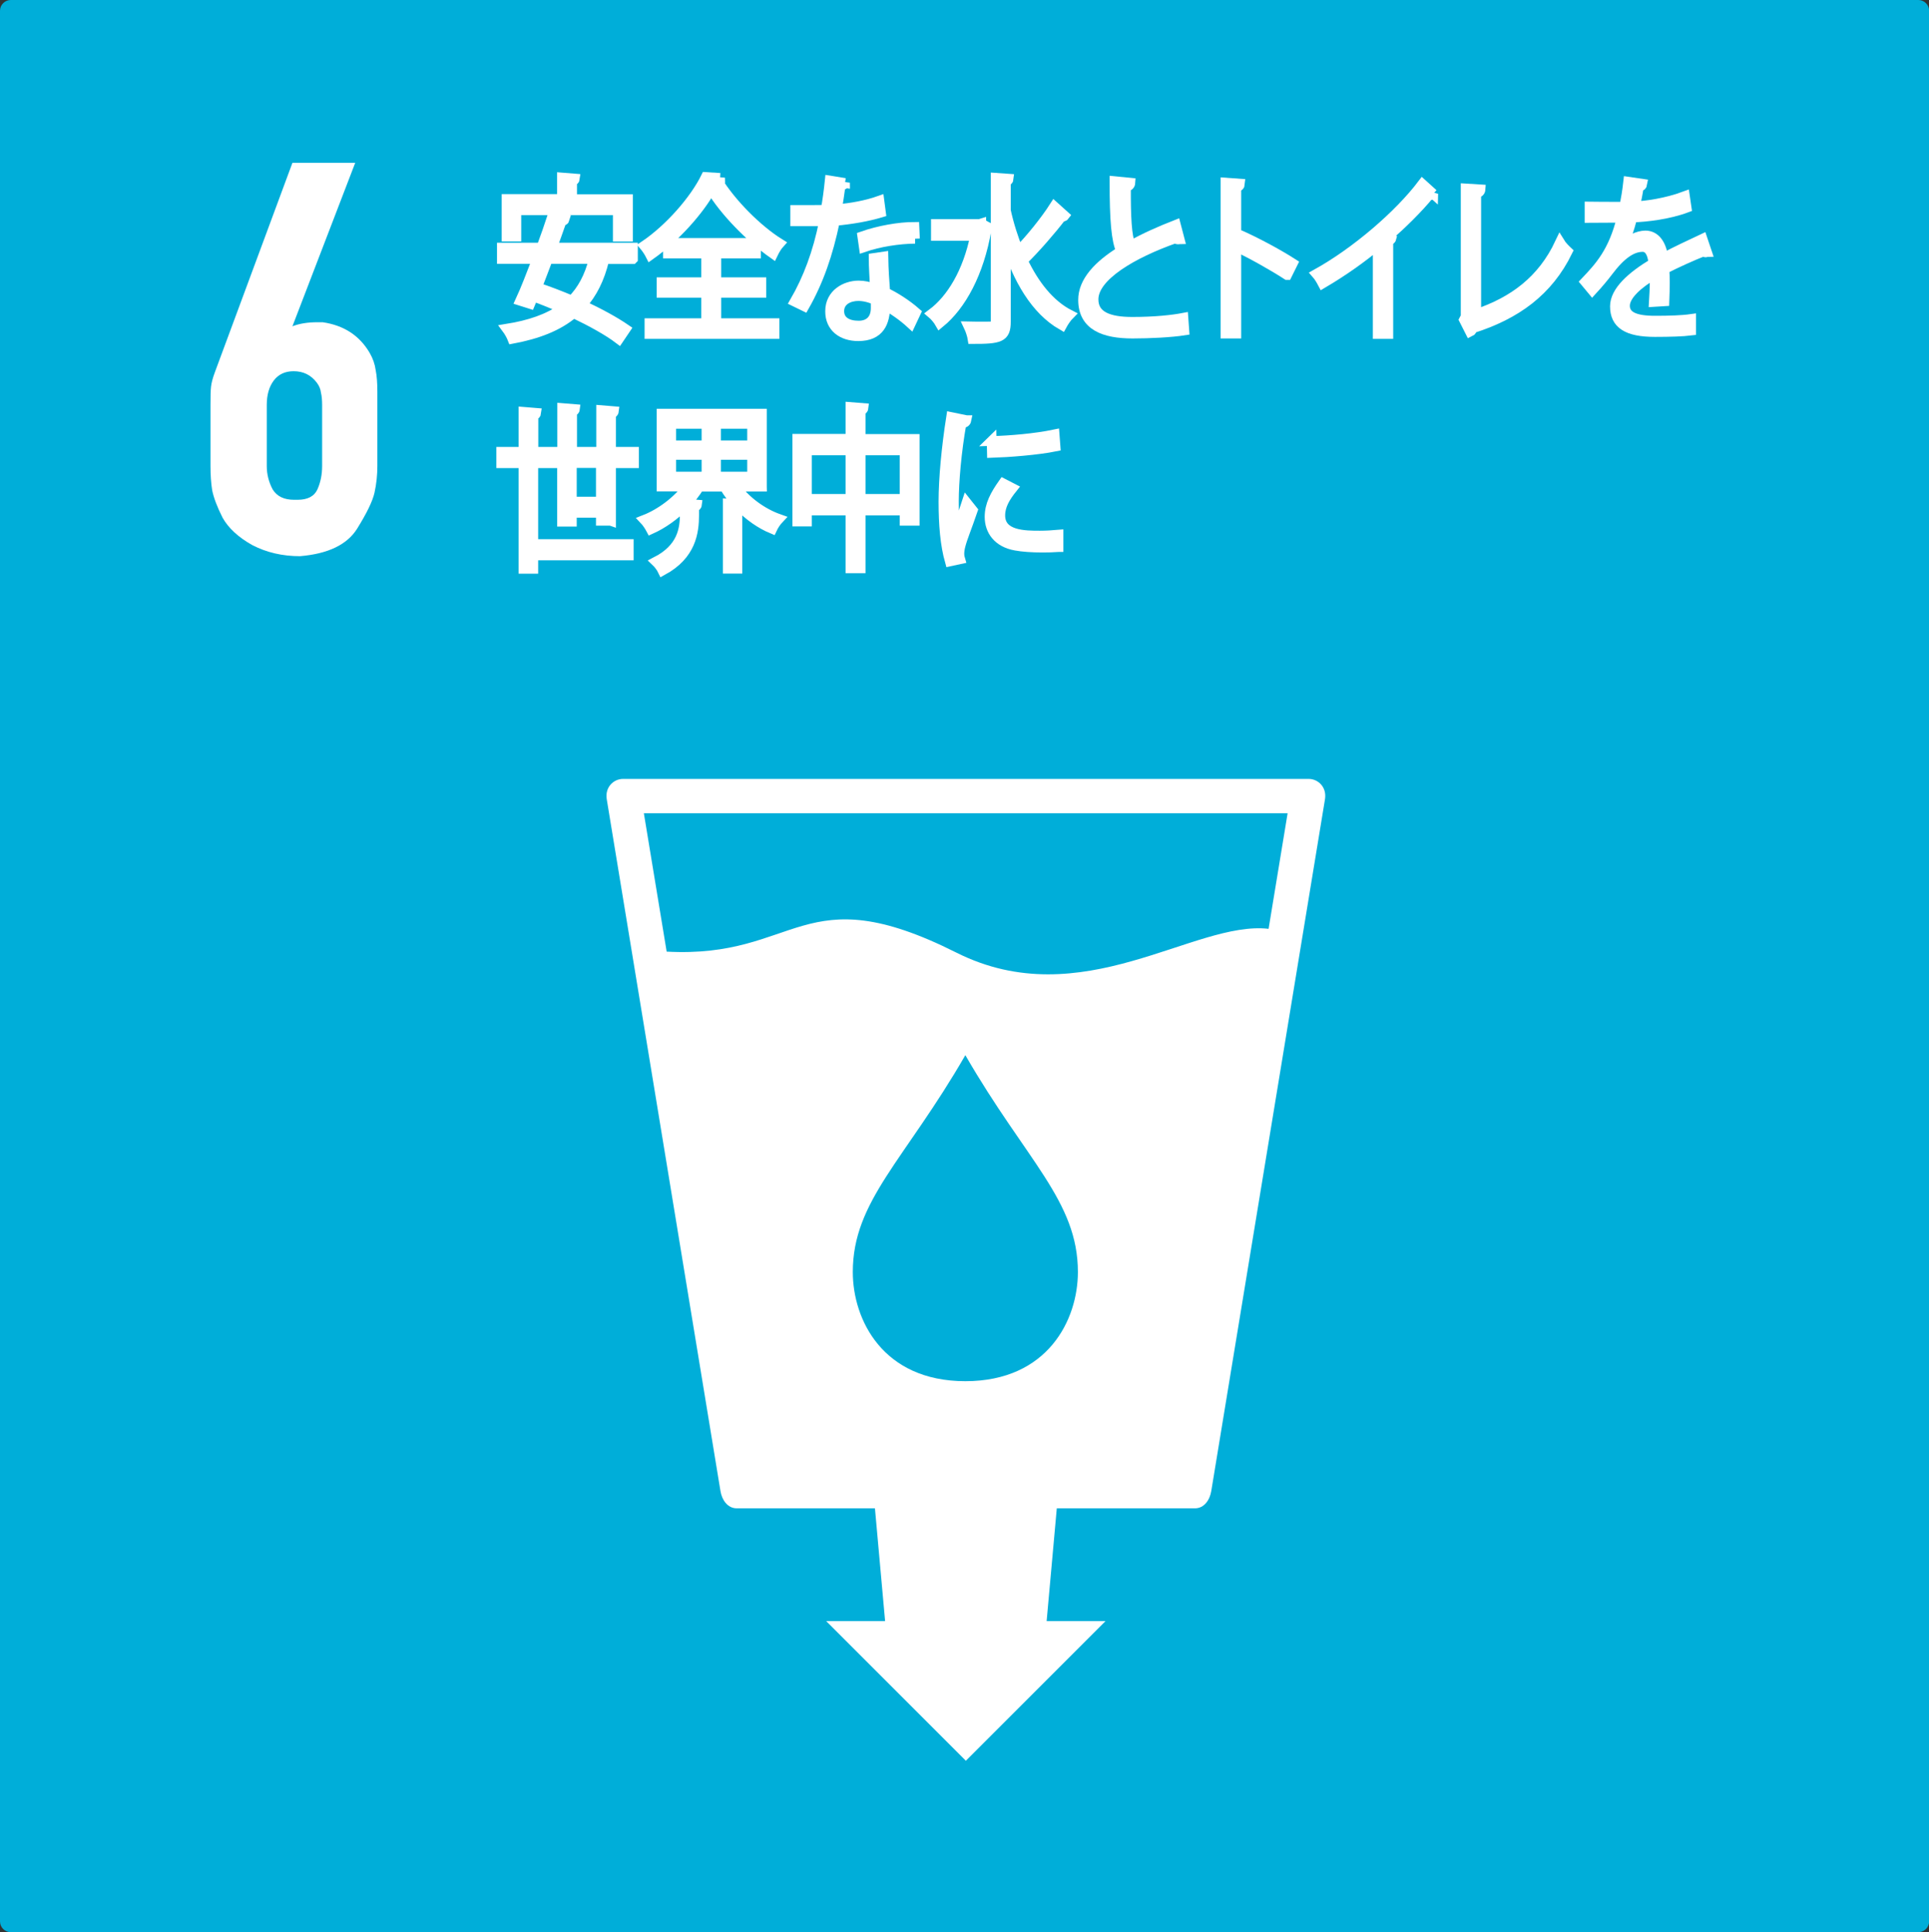 <?xml version="1.0" encoding="UTF-8"?>
<svg id="_レイヤー_2" data-name="レイヤー 2" xmlns="http://www.w3.org/2000/svg" width="148.09" height="148.33" viewBox="0 0 148.09 148.33">
  <rect x="0" y="0" width="148.09" height="148.33" fill="#333333" stroke="none"/>
  <g id="svg2">
    <path id="rect8528-63-2-4" d="M.83,0h146.44c.46,0,.83.37.83.83v146.68c0,.46-.37.83-.83.83H.83c-.46,0-.83-.37-.83-.83V.83c0-.46.37-.83.83-.83Z" fill="#00aed9" fill-rule="evenodd"/>
    <g id="text6065-3-2-9-6-6">
      <path id="path2037" d="M49.04,22.6c0,.4-.02.74-.07,1.03-.04.29-.16.6-.37.93-.11.17-.26.34-.43.5-.16.15-.35.29-.56.41-.2.11-.42.21-.65.28-.24.07-.47.11-.69.11-.56,0-1.07-.12-1.53-.35-.45-.24-.78-.54-.99-.9s-.35-.7-.41-1.01c-.05-.31-.07-.65-.07-1.01v-6.44c0-.35.03-.66.09-.93.07-.29.22-.59.45-.91.22-.32.54-.6.95-.82.41-.24.84-.35,1.29-.35.86,0,1.57.29,2.15.86.57.56.86,1.28.86,2.17v.67h-1.77v-.67c0-.35-.1-.64-.3-.88-.19-.24-.47-.35-.84-.35-.35,0-.62.12-.82.35-.19.24-.28.53-.28.88v6.93c.02.19.11.4.26.63.17.25.46.37.86.37.42,0,.7-.11.84-.34.14-.22.22-.39.24-.49.02-.11.04-.26.04-.45v-.63h1.77v.41Z" fill="#fff"/>
      <path id="path2039" d="M55.66,25.75h-5.34v-12.51h1.79v10.71h3.55v1.79Z" fill="#fff"/>
      <path id="path2041" d="M61.59,23.96v1.79h-5.36v-12.51h5.36v1.64h-3.58v3.7h3.14v1.7h-3.14v3.68h3.58Z" fill="#fff"/>
      <path id="path2043" d="M61.92,25.75l2.8-12.51h1.55l2.8,12.51h-1.92l-.5-2.69h-2.31l-.52,2.69h-1.89ZM64.65,21.4h1.68l-.84-4.55-.84,4.55Z" fill="#fff"/>
      <path id="path2045" d="M74.42,25.75l-2.78-7.6v7.6h-1.79v-12.51h1.7l2.76,7.58v-7.58h1.79v12.51h-1.68Z" fill="#fff"/>
      <path id="path2047" d="M85.12,25.75l-1.47-7.62-1.44,7.62h-1.66l-1.81-12.51h1.9l.9,7.56,1.44-7.56h1.33l1.47,7.56.9-7.56h1.89l-1.75,12.51h-1.68Z" fill="#fff"/>
      <path id="path2049" d="M88.11,25.75l2.8-12.51h1.55l2.8,12.51h-1.92l-.5-2.69h-2.31l-.52,2.69h-1.89ZM90.83,21.4h1.68l-.84-4.55-.84,4.55Z" fill="#fff"/>
      <path id="path2051" d="M96.62,25.75v-10.85h-2.11v-1.66h6.03v1.66h-2.15v10.85h-1.77Z" fill="#fff"/>
      <path id="path2053" d="M106.92,23.96v1.79h-5.36v-12.51h5.36v1.64h-3.58v3.7h3.14v1.7h-3.14v3.68h3.58Z" fill="#fff"/>
      <path id="path2055" d="M107.84,25.75v-12.51h3.14c.82,0,1.51.29,2.07.86.57.57.86,1.28.86,2.11v1.16c0,1.16-.49,2.04-1.47,2.65l1.9,5.73h-1.9l-1.68-5.36h-1.12v5.36h-1.79ZM111.82,18.42c.11-.14.19-.29.22-.47.05-.17.07-.37.07-.58v-1.16c0-.39-.11-.7-.32-.93-.21-.25-.51-.37-.9-.37h-1.27v3.9h1.25c.37,0,.68-.13.93-.39Z" fill="#fff"/>
      <path id="path2057" d="M42.83,43l2.8-12.51h1.55l2.8,12.51h-1.92l-.5-2.69h-2.31l-.52,2.69h-1.89ZM45.56,38.65h1.68l-.84-4.55-.84,4.55Z" fill="#fff"/>
      <path id="path2059" d="M55.33,43l-2.78-7.6v7.6h-1.79v-12.51h1.7l2.76,7.58v-7.58h1.79v12.51h-1.68Z" fill="#fff"/>
      <path id="path2061" d="M60.95,30.49c.81,0,1.5.29,2.07.86.58.56.88,1.24.88,2.05v6.5c0,.92-.28,1.67-.84,2.24-.56.57-1.28.86-2.17.86h-2.78v-12.51h2.84ZM62.12,39.9v-6.5c0-.35-.13-.64-.39-.88-.25-.24-.55-.35-.91-.35h-.93v9.17h.88c.91,0,1.36-.48,1.36-1.44h0Z" fill="#fff"/>
      <path id="path2063" d="M69.13,39.88v.32c0,.09,0,.16.02.22.02.12.12.3.28.54.17.25.49.37.93.37.25,0,.48-.05.69-.15.21-.11.37-.26.47-.43.07-.14.12-.27.13-.39.02-.12.04-.24.04-.34v-1.21c0-.27-.05-.49-.15-.63-.1-.16-.32-.34-.67-.54-.24-.12-.66-.3-1.27-.52-.61-.22-1.12-.58-1.53-1.06-.41-.49-.62-1.14-.62-1.98v-.56c0-.86.29-1.59.86-2.2.58-.62,1.29-.93,2.13-.93s1.59.3,2.17.91c.58.61.88,1.35.88,2.22v.56h-1.79v-.56c0-.09,0-.17-.02-.24,0-.07,0-.14-.02-.21-.01-.06-.04-.14-.09-.22-.05-.09-.12-.19-.21-.32-.17-.25-.47-.37-.88-.37-.36,0-.66.13-.9.39-.22.26-.34.58-.34.97v.73c0,.25.04.45.11.6.09.14.29.29.6.47.1.05.25.12.45.21.21.07.47.17.77.28.6.2,1.13.55,1.61,1.06.47.51.71,1.18.71,2.02v1.01c0,.44-.04.8-.13,1.1-.07.3-.33.73-.77,1.31-.44.55-1.16.82-2.18.82-1.08,0-1.87-.35-2.35-1.05-.49-.71-.73-1.44-.73-2.18v-.45h1.81v.45Z" fill="#fff"/>
      <path id="path2065" d="M73.83,43l2.8-12.51h1.55l2.8,12.51h-1.92l-.5-2.69h-2.31l-.52,2.69h-1.89ZM76.55,38.65h1.68l-.84-4.55-.84,4.55Z" fill="#fff"/>
      <path id="path2067" d="M86.46,43l-2.78-7.6v7.6h-1.79v-12.51h1.7l2.76,7.58v-7.58h1.79v12.51h-1.68Z" fill="#fff"/>
      <path id="path2069" d="M89.32,43v-12.51h1.77v12.51h-1.77Z" fill="#fff"/>
      <path id="path2071" d="M94.19,43v-10.85h-2.11v-1.66h6.03v1.66h-2.15v10.85h-1.77Z" fill="#fff"/>
      <path id="path2073" d="M97.48,43l2.8-12.51h1.55l2.8,12.51h-1.92l-.5-2.69h-2.31l-.52,2.69h-1.89ZM100.21,38.65h1.68l-.84-4.55-.84,4.55Z" fill="#fff"/>
      <path id="path2075" d="M106.2,43v-10.85h-2.11v-1.66h6.03v1.66h-2.15v10.85h-1.77Z" fill="#fff"/>
      <path id="path2077" d="M111.08,43v-12.51h1.77v12.51h-1.77Z" fill="#fff"/>
      <path id="path2079" d="M114.86,31.67c.29-.4.65-.71,1.08-.93.45-.24.91-.35,1.38-.35s.89.09,1.29.28c.41.19.75.44,1.03.77.27.32.46.66.56,1.01.1.34.15.7.15,1.1v6.37c0,.37-.04.7-.11.99-.06.29-.21.6-.45.95-.22.35-.55.65-.99.9-.42.25-.9.37-1.42.37-.3,0-.58-.04-.86-.11-.27-.09-.53-.2-.77-.34s-.45-.29-.63-.47c-.17-.17-.31-.35-.41-.54-.19-.39-.3-.7-.34-.93s-.06-.51-.06-.82v-6.37c0-.37.04-.7.11-.99.09-.3.23-.59.43-.88h0ZM118.33,32.66c-.24-.35-.56-.52-.97-.52-.21,0-.42.06-.63.19-.2.11-.34.24-.43.39-.07.15-.12.3-.15.45-.02.15-.04.27-.04.37v6.57c0,.06,0,.13.02.21.01.12.11.33.3.62.19.26.5.39.93.39.22,0,.42-.05.6-.15.19-.11.32-.24.39-.37.09-.15.14-.29.17-.41s.04-.29.04-.49v-6.37c0-.25-.01-.42-.04-.52-.01-.1-.07-.22-.19-.35h0Z" fill="#fff"/>
      <path id="path2081" d="M126.43,43l-2.78-7.6v7.6h-1.79v-12.51h1.7l2.76,7.58v-7.58h1.79v12.51h-1.68Z" fill="#fff"/>
    </g>
    <g id="text6075-0-6-9-2-5">
      <path id="path2084" d="M28.39,27.11c.24.42.39.85.45,1.3.09.45.13,1,.13,1.65v5.72c0,.68-.07,1.37-.22,2.05-.15.66-.6,1.58-1.34,2.77-.77,1.22-2.23,1.92-4.38,2.1-1.34,0-2.56-.28-3.66-.85-1.07-.6-1.83-1.3-2.28-2.1-.42-.83-.68-1.53-.8-2.1-.09-.57-.13-1.19-.13-1.88v-4.69c0-.66.01-1.12.04-1.38.03-.3.13-.68.31-1.16l5.94-16.04h4.82l-4.82,12.55c.54-.21,1.18-.31,1.92-.31h.4c1.64.24,2.84,1.03,3.62,2.37h0ZM24.33,29.39c-.45-.6-1.04-.89-1.79-.89-.66,0-1.16.24-1.52.71-.36.48-.54,1.1-.54,1.88v4.69c0,.63.15,1.22.45,1.79.33.54.88.8,1.65.8h.27c.77,0,1.28-.27,1.52-.8.24-.54.36-1.13.36-1.79v-4.69c0-.39-.03-.7-.09-.94-.03-.27-.13-.52-.31-.76Z" fill="#fff"/>
    </g>
    <path id="path7044-1" d="M47.83,59.8c-.71,0-1.4.62-1.25,1.56l8.73,53.11c.11.69.55,1.33,1.25,1.33h10.61l.78,8.66h-4.52l10.72,10.72,10.72-10.72h-4.52l.78-8.66h10.61c.7,0,1.14-.64,1.25-1.33l8.73-53.11c.15-.94-.54-1.56-1.25-1.56h-52.64ZM49.44,62.44h49.41l-1.46,8.87c-5.73-.66-14.31,6.67-23.96,1.83-11.87-5.97-12.13.47-22.25-.08l-1.75-10.62ZM74.11,81.01c4.66,8.08,8.64,11.19,8.64,16.65,0,3.65-2.3,8.38-8.64,8.38s-8.64-4.73-8.64-8.38c0-5.46,3.98-8.57,8.64-16.65Z" fill="#fff"/>
    <rect id="rect1822-8-1-3-2-6" x="34.79" y="9.93" width="98.28" height="40.85" fill="#00aed9"/>
    <g id="text535-6-2-8-6-3-1" isolation="isolate">
      <g isolation="isolate">
        <path d="M48.58,19.89h-2.02s-.1.04-.17.05c-.35,1.47-.93,2.6-1.72,3.48,1.32.6,2.53,1.27,3.36,1.84l-.52.77c-.83-.63-2.1-1.33-3.48-1.99-1.19,1.01-2.76,1.61-4.69,1.97-.08-.21-.28-.57-.43-.77,1.74-.28,3.18-.76,4.29-1.57-.75-.33-1.53-.65-2.26-.91-.09.2-.17.4-.24.57l-.76-.24c.39-.84.84-2.01,1.3-3.21h-2.71v-.87h3.03c.31-.85.61-1.69.85-2.43l.95.23c-.03.11-.1.15-.24.15-.21.61-.47,1.32-.73,2.05h6.2v.87ZM39.64,16.13v2.03h-.75v-2.88h4.25v-1.65l1,.08c-.01.09-.07.16-.22.19v1.39h4.29v2.88h-.78v-2.03h-7.79ZM42.06,19.89c-.28.75-.57,1.49-.83,2.17.84.27,1.76.63,2.67,1.01.79-.79,1.35-1.83,1.69-3.19h-3.53Z" fill="#fff"/>
        <path d="M55.28,13.65c-.02.11-.11.17-.22.2,1.08,1.76,3.07,3.77,4.79,4.84-.19.21-.37.52-.5.79-1.74-1.23-3.73-3.25-4.76-4.97-.91,1.65-2.74,3.71-4.66,5.07-.1-.2-.31-.52-.47-.71,1.94-1.31,3.86-3.51,4.73-5.28l1.09.07ZM54.99,22.48v2.33h4.47v.83h-9.6v-.83h4.35v-2.33h-3.42v-.81h3.42v-2.21h-2.93v-.81h6.76v.81h-3.05v2.21h3.46v.81h-3.46Z" fill="#fff"/>
        <path d="M64.87,14.03c-.03.11-.14.21-.34.23-.08.59-.18,1.28-.28,1.8,1.09-.08,2.3-.31,3.26-.65l.12.91c-1.03.31-2.25.52-3.53.64-.53,2.56-1.26,4.64-2.35,6.56l-.74-.36c1.01-1.75,1.77-3.75,2.25-6.17h-2.21v-.87h1.32c.34,0,.7-.01,1.02-.01.13-.71.23-1.47.31-2.25l1.17.19ZM67.82,19.71c.01,1.08.08,1.81.14,2.73.71.33,1.63.91,2.36,1.55l-.4.85c-.61-.56-1.36-1.08-1.96-1.4,0,1.33-.44,2.37-2.07,2.37-1.23,0-2.17-.67-2.16-1.92,0-1.33,1.17-1.97,2.19-1.97.4,0,.81.09,1.25.24-.04-.85-.1-1.72-.1-2.35l.75-.11ZM67.21,23.04c-.46-.21-.92-.31-1.32-.31-.67,0-1.45.32-1.46,1.15,0,.76.62,1.12,1.49,1.12.8,0,1.31-.47,1.31-1.35,0-.21,0-.41-.01-.61ZM70.25,18.33c-1.25.01-2.77.25-3.93.65l-.12-.84c1.26-.44,2.8-.72,4-.72l.04.91Z" fill="#fff"/>
        <path d="M75.33,17.16l.53.29c-.02.05-.07.12-.12.16-.58,3.36-1.94,5.84-3.59,7.19-.13-.23-.42-.57-.6-.72,1.5-1.12,2.74-3.19,3.31-5.97h-3.01v-.91h3.35l.13-.04ZM77.21,16.12c.24,1.11.58,2.17.98,3.16.93-.95,2.06-2.35,2.75-3.43l.79.71c-.06.08-.16.09-.24.08-.77,1.01-2.01,2.44-2.97,3.37.89,1.87,2.07,3.37,3.59,4.15-.19.19-.44.55-.58.81-2.02-1.16-3.41-3.53-4.31-6.43v6.17c0,1.21-.47,1.32-2.55,1.32-.04-.27-.19-.72-.31-.97.42.01.81.01,1.12.01.93,0,.96,0,.96-.36v-11.06l1,.07c-.01.11-.07.17-.22.19v2.2Z" fill="#fff"/>
        <path d="M90.54,18.37s-.06.01-.09.01c-.08,0-.17-.03-.23-.08-3.29,1.16-6.28,2.91-6.27,4.69,0,1.28,1.18,1.72,2.97,1.72s3.15-.16,3.93-.31l.07.97c-1.02.16-2.67.24-3.97.24-2.2,0-3.79-.61-3.8-2.57-.01-1.43,1.18-2.68,2.92-3.76-.38-.81-.51-2.36-.51-5.37l1.22.12c-.01.17-.12.28-.34.32-.01,2.33.06,3.79.37,4.51,1.04-.59,2.24-1.12,3.46-1.6l.29,1.11Z" fill="#fff"/>
        <path d="M98.8,21.11c-1.13-.73-2.68-1.6-3.89-2.17v6.67h-.83v-11.59l1.12.08c-.01.15-.1.24-.29.28v3.89l.17-.28c1.3.57,3.02,1.49,4.17,2.23l-.44.89Z" fill="#fff"/>
        <path d="M110.03,14.87c-.04.07-.11.11-.21.11-.03,0-.07,0-.11-.01-.85,1.04-2.09,2.25-3.16,3.19.09.04.22.12.27.15-.02.08-.12.16-.24.17v7.16h-.81v-6.85c-1.18,1-2.71,2.08-4.23,2.97-.11-.21-.31-.55-.47-.73,3.03-1.68,6.34-4.53,8.13-6.9l.83.75Z" fill="#fff"/>
        <path d="M113.34,24.11c2.82-.95,5.06-2.57,6.42-5.48.14.23.42.51.59.67-1.5,3.07-3.97,4.85-7.31,5.91-.02.11-.09.23-.18.27l-.47-.93.13-.25v-9.83l1.14.07c-.01.15-.11.27-.33.29v9.3Z" fill="#fff"/>
        <path d="M131.02,19.35s-.04.03-.07.03c-.07,0-.12-.04-.17-.08-.84.33-2.07.88-3,1.36.02.31.03.65.03,1.04,0,.43-.01.91-.03,1.43l-.81.05c.03-.48.06-1.09.06-1.61,0-.2,0-.39-.01-.53-1.25.73-2.27,1.63-2.27,2.43s.76,1.15,2.3,1.15c1.08,0,2.07-.03,2.78-.13v.89c-.64.08-1.64.11-2.78.11-2.13,0-3.07-.61-3.07-1.97,0-1.17,1.29-2.31,2.95-3.31-.07-.84-.38-1.25-.82-1.25-.81,0-1.65.55-2.65,1.88-.31.41-.74.93-1.22,1.45l-.54-.65c1.11-1.17,2.15-2.29,2.8-4.92h-.62s-1.85.01-1.85.01v-.87c.68.01,1.46.01,1.92.01h.75c.12-.63.22-1.2.3-1.92l1.09.16c-.02.13-.11.21-.28.24-.08.53-.18,1-.28,1.48.75-.01,2.37-.23,3.82-.77l.13.89c-1.39.52-3.06.71-4.16.75-.27,1-.54,1.8-.8,2.25h.01c.49-.52,1.22-.87,1.79-.87.75,0,1.23.65,1.38,1.73.93-.51,2.11-1.05,3-1.47l.34,1.01Z" fill="#fff"/>
      </g>
      <g isolation="isolate">
        <path d="M48.58,19.89h-2.02s-.1.04-.17.05c-.35,1.47-.93,2.6-1.72,3.48,1.32.6,2.53,1.27,3.36,1.84l-.52.77c-.83-.63-2.1-1.33-3.48-1.99-1.19,1.01-2.76,1.61-4.69,1.97-.08-.21-.28-.57-.43-.77,1.74-.28,3.18-.76,4.29-1.57-.75-.33-1.53-.65-2.26-.91-.09.2-.17.4-.24.57l-.76-.24c.39-.84.84-2.01,1.3-3.21h-2.71v-.87h3.03c.31-.85.61-1.69.85-2.43l.95.23c-.03.11-.1.15-.24.15-.21.61-.47,1.32-.73,2.05h6.2v.87ZM39.64,16.13v2.03h-.75v-2.88h4.25v-1.65l1,.08c-.01.09-.07.16-.22.19v1.39h4.29v2.88h-.78v-2.03h-7.79ZM42.06,19.89c-.28.75-.57,1.49-.83,2.17.84.27,1.76.63,2.67,1.01.79-.79,1.35-1.83,1.69-3.19h-3.53Z" fill="none" stroke="#fff" stroke-width=".75"/>
        <path d="M55.28,13.65c-.02.11-.11.17-.22.2,1.08,1.76,3.07,3.77,4.79,4.84-.19.21-.37.52-.5.79-1.74-1.23-3.73-3.25-4.76-4.97-.91,1.65-2.74,3.71-4.66,5.07-.1-.2-.31-.52-.47-.71,1.94-1.31,3.86-3.51,4.73-5.28l1.09.07ZM54.99,22.48v2.33h4.47v.83h-9.6v-.83h4.35v-2.33h-3.42v-.81h3.42v-2.21h-2.93v-.81h6.76v.81h-3.05v2.21h3.46v.81h-3.46Z" fill="none" stroke="#fff" stroke-width=".75"/>
        <path d="M64.87,14.03c-.03.11-.14.21-.34.23-.08.59-.18,1.28-.28,1.8,1.09-.08,2.3-.31,3.26-.65l.12.91c-1.03.31-2.25.52-3.53.64-.53,2.56-1.26,4.64-2.35,6.56l-.74-.36c1.01-1.75,1.77-3.75,2.25-6.17h-2.21v-.87h1.32c.34,0,.7-.01,1.02-.01.13-.71.23-1.47.31-2.25l1.17.19ZM67.82,19.71c.01,1.08.08,1.81.14,2.73.71.33,1.63.91,2.36,1.55l-.4.85c-.61-.56-1.36-1.08-1.96-1.4,0,1.33-.44,2.37-2.07,2.37-1.23,0-2.17-.67-2.16-1.92,0-1.33,1.17-1.97,2.19-1.97.4,0,.81.09,1.25.24-.04-.85-.1-1.72-.1-2.35l.75-.11ZM67.21,23.04c-.46-.21-.92-.31-1.32-.31-.67,0-1.45.32-1.46,1.15,0,.76.62,1.12,1.49,1.12.8,0,1.31-.47,1.31-1.35,0-.21,0-.41-.01-.61ZM70.25,18.33c-1.25.01-2.77.25-3.93.65l-.12-.84c1.26-.44,2.8-.72,4-.72l.04.91Z" fill="none" stroke="#fff" stroke-width=".75"/>
        <path d="M75.33,17.16l.53.29c-.02.05-.07.12-.12.16-.58,3.36-1.94,5.84-3.59,7.19-.13-.23-.42-.57-.6-.72,1.5-1.12,2.74-3.19,3.31-5.97h-3.01v-.91h3.35l.13-.04ZM77.21,16.12c.24,1.11.58,2.17.98,3.16.93-.95,2.06-2.35,2.75-3.43l.79.71c-.06.08-.16.09-.24.08-.77,1.01-2.01,2.44-2.97,3.37.89,1.87,2.07,3.37,3.59,4.15-.19.19-.44.55-.58.81-2.02-1.16-3.41-3.53-4.31-6.43v6.17c0,1.21-.47,1.32-2.55,1.32-.04-.27-.19-.72-.31-.97.42.01.81.01,1.12.01.93,0,.96,0,.96-.36v-11.06l1,.07c-.01.11-.07.17-.22.19v2.2Z" fill="none" stroke="#fff" stroke-width=".75"/>
        <path d="M90.54,18.37s-.06.01-.09.01c-.08,0-.17-.03-.23-.08-3.29,1.16-6.28,2.91-6.27,4.69,0,1.28,1.18,1.72,2.97,1.72s3.15-.16,3.93-.31l.07.97c-1.02.16-2.67.24-3.97.24-2.2,0-3.79-.61-3.8-2.57-.01-1.43,1.18-2.68,2.92-3.76-.38-.81-.51-2.36-.51-5.37l1.22.12c-.01.17-.12.28-.34.32-.01,2.33.06,3.79.37,4.51,1.04-.59,2.24-1.12,3.46-1.6l.29,1.11Z" fill="none" stroke="#fff" stroke-width=".75"/>
        <path d="M98.8,21.11c-1.13-.73-2.68-1.6-3.89-2.17v6.67h-.83v-11.59l1.12.08c-.01.15-.1.24-.29.28v3.89l.17-.28c1.3.57,3.02,1.49,4.17,2.23l-.44.89Z" fill="none" stroke="#fff" stroke-width=".75"/>
        <path d="M110.03,14.87c-.04.07-.11.11-.21.11-.03,0-.07,0-.11-.01-.85,1.04-2.09,2.25-3.16,3.19.09.04.22.12.27.15-.02.08-.12.16-.24.17v7.16h-.81v-6.85c-1.18,1-2.71,2.08-4.23,2.97-.11-.21-.31-.55-.47-.73,3.03-1.68,6.34-4.53,8.13-6.9l.83.75Z" fill="none" stroke="#fff" stroke-width=".75"/>
        <path d="M113.34,24.11c2.82-.95,5.06-2.57,6.42-5.48.14.23.42.51.59.67-1.5,3.07-3.97,4.85-7.31,5.91-.02.11-.09.23-.18.27l-.47-.93.13-.25v-9.83l1.14.07c-.01.15-.11.27-.33.29v9.3Z" fill="none" stroke="#fff" stroke-width=".75"/>
        <path d="M131.02,19.35s-.04.03-.07.03c-.07,0-.12-.04-.17-.08-.84.33-2.07.88-3,1.36.02.31.03.65.03,1.04,0,.43-.01.91-.03,1.43l-.81.05c.03-.48.06-1.09.06-1.61,0-.2,0-.39-.01-.53-1.25.73-2.27,1.63-2.27,2.43s.76,1.15,2.3,1.15c1.08,0,2.07-.03,2.78-.13v.89c-.64.08-1.64.11-2.78.11-2.13,0-3.07-.61-3.07-1.97,0-1.17,1.29-2.31,2.95-3.31-.07-.84-.38-1.25-.82-1.25-.81,0-1.65.55-2.65,1.88-.31.41-.74.93-1.22,1.45l-.54-.65c1.11-1.17,2.15-2.29,2.8-4.92h-.62s-1.85.01-1.85.01v-.87c.68.01,1.46.01,1.92.01h.75c.12-.63.22-1.2.3-1.92l1.09.16c-.02.13-.11.21-.28.24-.08.53-.18,1-.28,1.48.75-.01,2.37-.23,3.82-.77l.13.89c-1.39.52-3.06.71-4.16.75-.27,1-.54,1.8-.8,2.25h.01c.49-.52,1.22-.87,1.79-.87.75,0,1.23.65,1.38,1.73.93-.51,2.11-1.05,3-1.47l.34,1.01Z" fill="none" stroke="#fff" stroke-width=".75"/>
      </g>
      <g isolation="isolate">
        <path d="M46.88,39.98h-.75v-.61h-2.23v.68h-.75v-4.49h-2.21v6.21h7.33v.87h-7.33v1.03h-.75v-8.11h-1.71v-.87h1.71v-3.07l.98.08c-.01.09-.07.16-.22.19v2.8h2.21v-3.36l.98.08c-.01.09-.08.16-.22.19v3.09h2.23v-3.2l.98.08c-.01.09-.08.16-.22.19v2.93h1.76v.87h-1.76v4.43ZM43.9,38.51h2.23v-2.96h-2.23v2.96Z" fill="#fff"/>
        <path d="M58.49,37.36h-2.03c.79,1.11,2.06,2.03,3.33,2.48-.18.19-.4.52-.51.76-.89-.37-1.77-.99-2.53-1.76-.03.04-.08.05-.14.07v4.75h-.74v-5l.75.05c-.39-.41-.73-.87-1.01-1.35h-1.92c-.28.45-.62.89-1.01,1.31l.83.07c-.01.09-.08.16-.22.17v.61c0,1.37-.24,3.09-2.42,4.28-.1-.21-.33-.52-.5-.68,2.01-1.03,2.2-2.51,2.2-3.63v-.71c-.78.8-1.71,1.45-2.6,1.85-.11-.21-.32-.53-.5-.72,1.24-.48,2.54-1.45,3.35-2.56h-2.03v-5.59h7.7v5.59ZM51.53,32.54v1.65h2.71v-1.65h-2.71ZM51.53,34.92v1.67h2.71v-1.67h-2.71ZM57.74,34.19v-1.65h-2.77v1.65h2.77ZM57.74,36.59v-1.67h-2.77v1.67h2.77Z" fill="#fff"/>
        <path d="M66.07,33.7h4.15v6.28h-.77v-.79h-3.38v4.44h-.78v-4.44h-3.34v.85h-.74v-6.35h4.08v-2.44l1,.08c-.01.09-.08.16-.22.19v2.17ZM61.95,38.3h3.34v-3.72h-3.34v3.72ZM66.07,38.3h3.38v-3.72h-3.38v3.72Z" fill="#fff"/>
        <path d="M74.19,32.26c-.03.15-.14.23-.37.21-.39,2.17-.59,4.56-.59,6,0,1,.03,2.01.14,2.64.21-.65.69-2.05.84-2.52l.47.59c-.46,1.35-.79,2.11-.94,2.71-.06.23-.09.44-.09.63,0,.15.02.28.06.41l-.79.17c-.36-1.27-.49-2.81-.49-4.59s.23-4.19.59-6.49l1.17.24ZM81.25,42c-.4.03-.81.04-1.22.04-.79,0-1.53-.05-2.06-.15-1.36-.24-2-1.15-2-2.21,0-.92.42-1.69,1.04-2.57l.72.37c-.55.69-.94,1.33-.94,2.09,0,1.55,1.89,1.55,3.04,1.55.47,0,.97-.03,1.43-.07v.95ZM76.12,33.86c1.43-.04,3.36-.2,4.84-.51l.07.93c-1.38.28-3.61.45-4.88.49l-.02-.92Z" fill="#fff"/>
      </g>
      <g isolation="isolate">
        <path d="M46.88,39.98h-.75v-.61h-2.23v.68h-.75v-4.49h-2.21v6.21h7.33v.87h-7.33v1.03h-.75v-8.11h-1.71v-.87h1.71v-3.07l.98.08c-.01.09-.07.16-.22.19v2.8h2.21v-3.36l.98.08c-.01.09-.08.16-.22.19v3.09h2.23v-3.2l.98.08c-.01.09-.08.16-.22.19v2.93h1.76v.87h-1.76v4.43ZM43.9,38.51h2.23v-2.96h-2.23v2.96Z" fill="none" stroke="#fff" stroke-width=".75"/>
        <path d="M58.49,37.36h-2.03c.79,1.11,2.06,2.03,3.33,2.48-.18.19-.4.52-.51.76-.89-.37-1.77-.99-2.53-1.76-.03.04-.08.05-.14.07v4.75h-.74v-5l.75.05c-.39-.41-.73-.87-1.01-1.35h-1.92c-.28.45-.62.89-1.01,1.31l.83.07c-.01.09-.08.16-.22.17v.61c0,1.37-.24,3.09-2.42,4.28-.1-.21-.33-.52-.5-.68,2.01-1.03,2.2-2.51,2.2-3.63v-.71c-.78.8-1.71,1.45-2.6,1.85-.11-.21-.32-.53-.5-.72,1.24-.48,2.54-1.45,3.35-2.56h-2.03v-5.59h7.7v5.59ZM51.53,32.54v1.65h2.71v-1.65h-2.71ZM51.53,34.92v1.67h2.71v-1.67h-2.71ZM57.74,34.19v-1.65h-2.77v1.65h2.77ZM57.74,36.59v-1.67h-2.77v1.67h2.77Z" fill="none" stroke="#fff" stroke-width=".75"/>
        <path d="M66.07,33.7h4.15v6.28h-.77v-.79h-3.38v4.44h-.78v-4.44h-3.34v.85h-.74v-6.35h4.08v-2.44l1,.08c-.01.09-.08.16-.22.19v2.17ZM61.95,38.3h3.34v-3.72h-3.34v3.72ZM66.07,38.3h3.38v-3.72h-3.38v3.72Z" fill="none" stroke="#fff" stroke-width=".75"/>
        <path d="M74.19,32.26c-.03.15-.14.23-.37.21-.39,2.17-.59,4.56-.59,6,0,1,.03,2.01.14,2.64.21-.65.69-2.05.84-2.52l.47.59c-.46,1.35-.79,2.11-.94,2.71-.06.23-.09.44-.09.63,0,.15.02.28.06.41l-.79.17c-.36-1.27-.49-2.81-.49-4.59s.23-4.19.59-6.49l1.17.24ZM81.25,42c-.4.03-.81.04-1.22.04-.79,0-1.53-.05-2.06-.15-1.36-.24-2-1.15-2-2.21,0-.92.42-1.69,1.04-2.57l.72.37c-.55.69-.94,1.33-.94,2.09,0,1.55,1.89,1.55,3.04,1.55.47,0,.97-.03,1.43-.07v.95ZM76.12,33.86c1.43-.04,3.36-.2,4.84-.51l.07.93c-1.38.28-3.61.45-4.88.49l-.02-.92Z" fill="none" stroke="#fff" stroke-width=".75"/>
      </g>
    </g>
  </g>
</svg>
